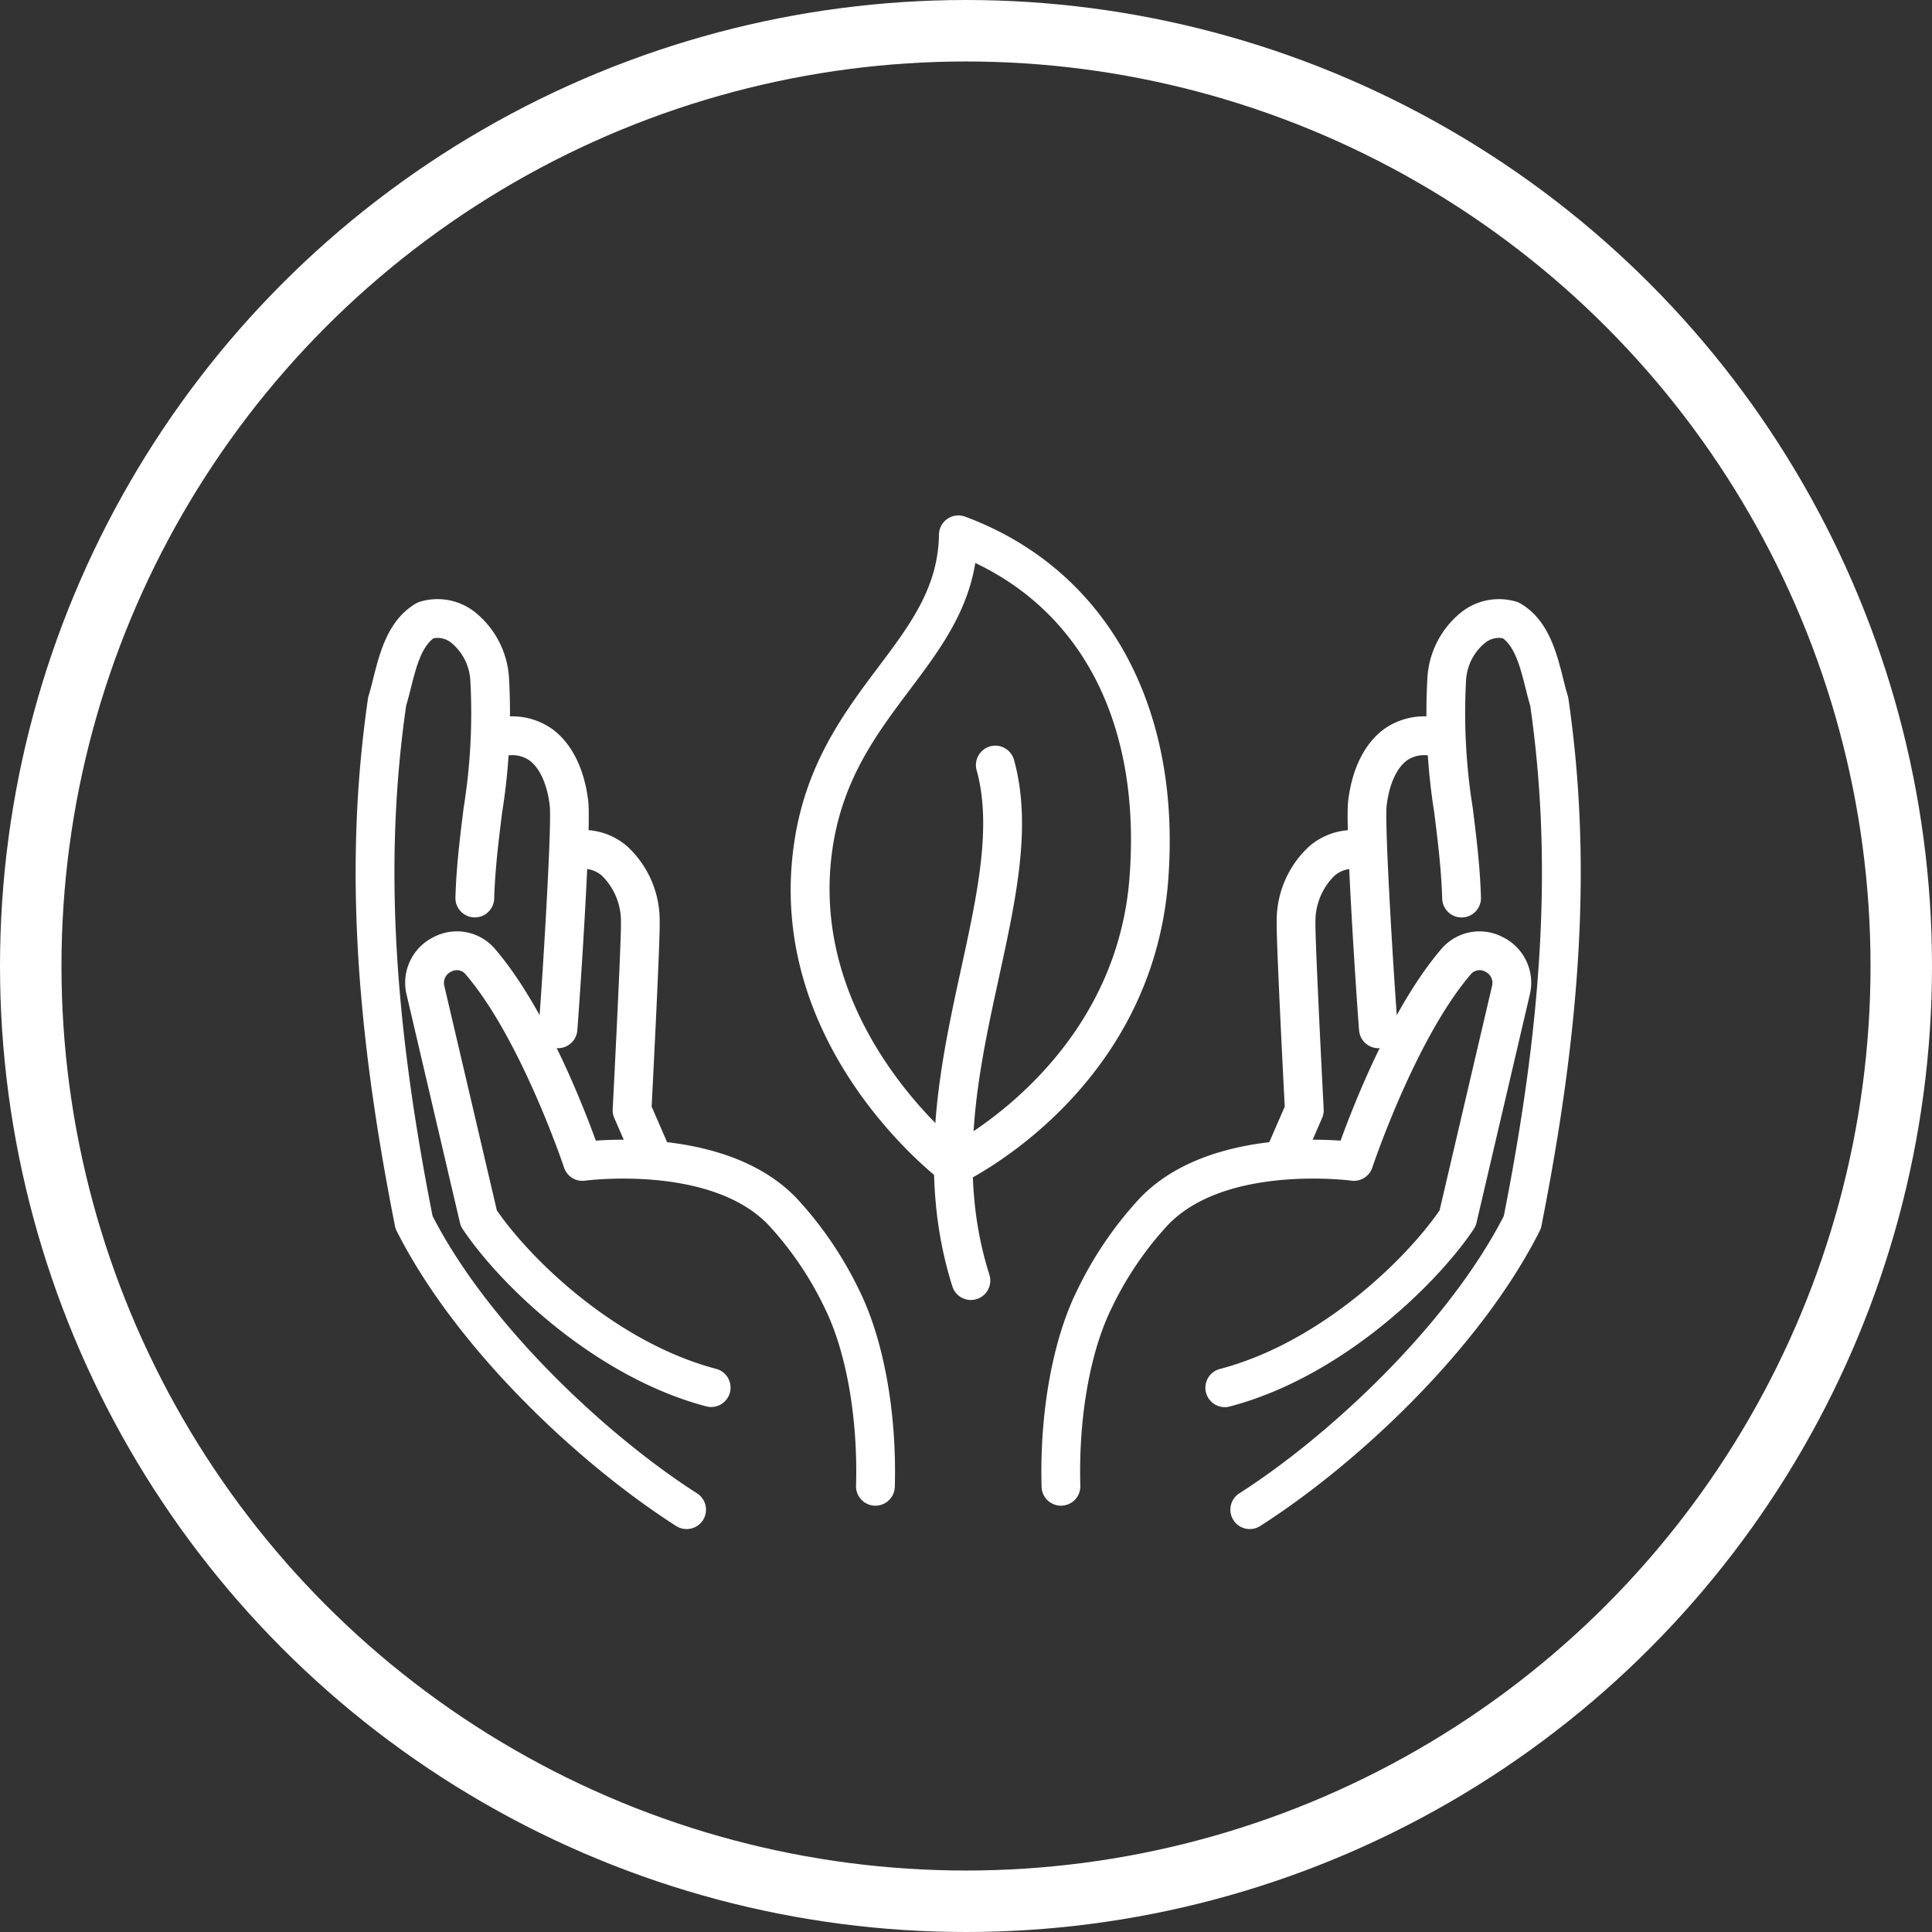 <svg xmlns="http://www.w3.org/2000/svg" xmlns:xlink="http://www.w3.org/1999/xlink" width="220" height="220" viewBox="0 0 220 220">
  <rect x="0" y="0" width="220" height="220" fill="#333333" stroke="none"/>
  <defs>
    <clipPath id="clip-path">
      <rect id="Rectangle_65" data-name="Rectangle 65" width="139.5" height="115.423" fill="none"/>
    </clipPath>
  </defs>
  <g id="nature" transform="translate(-199 -4872)">
    <g id="Ellipse_10" data-name="Ellipse 10" transform="translate(199 4872)" fill="none" stroke="#fff" stroke-width="7">
      <circle cx="110" cy="110" r="110" stroke="none"/>
      <circle cx="110" cy="110" r="106.5" fill="none"/>
    </g>
    <g id="Groupe_52" data-name="Groupe 52" transform="translate(239.5 4930.694)" clip-path="url(#clip-path)">
      <path id="Tracé_308" data-name="Tracé 308" d="M50.99,76.248a2.186,2.186,0,0,1-1.331-.447c-.838-.632-20.463-15.774-16.74-38.985,1.4-8.746,5.709-14.484,9.51-19.546,3.659-4.871,6.819-9.08,6.909-15.1A2.208,2.208,0,0,1,52.315.137C68.351,6.1,76.992,21.608,75.433,41.621c-1.858,23.816-22.61,33.99-23.492,34.411a2.2,2.2,0,0,1-.951.215M53.474,5.415c-.948,5.766-4.152,10.031-7.514,14.507-3.664,4.88-7.453,9.926-8.681,17.592-2.832,17.662,10.09,30.473,13.969,33.872C55.51,68.9,69.62,59.363,71.029,41.278,72.357,24.258,65.99,11.362,53.474,5.415" transform="translate(17.086 0)" fill="#fff"/>
      <path id="Tracé_309" data-name="Tracé 309" d="M47.339,80.281a2.207,2.207,0,0,1-2.1-1.543c-4.083-12.892-1.377-25.3,1.009-36.249,1.809-8.3,3.519-16.134,1.762-22.494a2.208,2.208,0,1,1,4.256-1.175c2.047,7.41.226,15.766-1.7,24.611-2.38,10.916-4.841,22.207-1.114,33.975a2.21,2.21,0,0,1-2.105,2.876" transform="translate(22.711 9.056)" fill="#fff"/>
      <path id="Tracé_310" data-name="Tracé 310" d="M53.381,96.425a2.209,2.209,0,0,1-2.206-2.145c-.241-8.41,1.265-16.763,4.032-22.342A42.368,42.368,0,0,1,62.372,61.4c6.644-6.934,18.351-6.86,22.851-6.543,1.525-4.206,5.867-15.279,11.454-21.8a5.7,5.7,0,0,1,7.008-1.38,5.785,5.785,0,0,1,3.079,6.57L100.7,64.2a2.238,2.238,0,0,1-.313.725c-4.2,6.291-15.065,16.859-27.771,20.2a2.209,2.209,0,1,1-1.122-4.273c11.3-2.966,21.024-12.29,25-18.051l5.976-25.559a1.407,1.407,0,0,0-.775-1.627,1.3,1.3,0,0,0-1.659.314c-6.286,7.337-11.153,21.845-11.2,21.99a2.206,2.206,0,0,1-2.4,1.491c-.136-.018-14.266-1.847-20.872,5.045a37.982,37.982,0,0,0-6.4,9.443C56.7,78.86,55.368,86.433,55.588,94.153a2.205,2.205,0,0,1-2.143,2.27c-.021,0-.043,0-.064,0" transform="translate(26.932 16.337)" fill="#fff"/>
      <path id="Tracé_311" data-name="Tracé 311" d="M67.458,112.136a2.208,2.208,0,0,1-1.191-4.068c9.994-6.378,23.632-18.95,30.119-31.581,4.545-23.01,5.473-40.951,3.009-58.111-.186-.612-.357-1.287-.533-1.988-.55-2.191-1.169-4.659-2.591-5.689a2.474,2.474,0,0,0-1.981.493,5.924,5.924,0,0,0-2.2,4.276A67.812,67.812,0,0,0,92.846,30c.412,3.3.837,6.711.939,10.271a2.208,2.208,0,0,1-4.413.127c-.1-3.349-.508-6.654-.907-9.851a71.979,71.979,0,0,1-.78-15.345A10.342,10.342,0,0,1,91.706,7.61a6.906,6.906,0,0,1,6.066-1.087,2.291,2.291,0,0,1,.5.212c3.189,1.859,4.125,5.584,4.877,8.578.169.679.331,1.333.514,1.913a2.127,2.127,0,0,1,.079.348c2.581,17.8,1.632,36.33-3.081,60.072a2.129,2.129,0,0,1-.2.566c-6.842,13.534-20.911,26.617-31.819,33.578a2.2,2.2,0,0,1-1.186.347" transform="translate(34.356 3.287)" fill="#fff"/>
      <path id="Tracé_312" data-name="Tracé 312" d="M77.5,52.767a2.207,2.207,0,0,1-2.2-2.03c-.241-2.981-1.606-23.08-1.243-26.124C74.5,20.867,76,17.93,78.274,16.339a7.881,7.881,0,0,1,6.494-1.082,2.209,2.209,0,0,1-1.009,4.3,3.507,3.507,0,0,0-2.952.4c-1.212.847-2.075,2.736-2.368,5.18-.256,2.154.837,20.019,1.259,25.244a2.206,2.206,0,0,1-2.023,2.378,1.8,1.8,0,0,1-.18.008" transform="translate(38.961 7.898)" fill="#fff"/>
      <path id="Tracé_313" data-name="Tracé 313" d="M70.064,62.71a2.212,2.212,0,0,1-2.024-3.09l2.024-4.651c-.182-3.531-.979-19.222-.914-21.057A11.476,11.476,0,0,1,72.9,25.284a7.661,7.661,0,0,1,6.071-1.737,2.208,2.208,0,1,1-.649,4.367,3.249,3.249,0,0,0-2.6.765,7.284,7.284,0,0,0-2.159,5.389c-.046,1.331.536,13.4.937,21.193a2.2,2.2,0,0,1-.18,1l-2.23,5.126a2.213,2.213,0,0,1-2.026,1.328" transform="translate(35.73 12.355)" fill="#fff"/>
      <path id="Tracé_314" data-name="Tracé 314" d="M57.24,96.425c-.021,0-.043,0-.064,0a2.205,2.205,0,0,1-2.143-2.27c.22-7.72-1.116-15.293-3.575-20.256a38.02,38.02,0,0,0-6.4-9.443c-6.605-6.892-20.732-5.064-20.874-5.045a2.2,2.2,0,0,1-2.4-1.491c-.047-.145-4.914-14.653-11.2-21.99a1.3,1.3,0,0,0-1.658-.314,1.4,1.4,0,0,0-.775,1.627L14.132,62.8c3.975,5.761,13.7,15.085,25,18.051a2.209,2.209,0,0,1-1.12,4.273C25.3,81.787,14.44,71.217,10.241,64.926a2.094,2.094,0,0,1-.313-.724L3.857,38.245a5.786,5.786,0,0,1,3.081-6.57,5.7,5.7,0,0,1,7.008,1.38c5.587,6.523,9.927,17.6,11.454,21.8,4.5-.314,16.2-.392,22.851,6.543a42.452,42.452,0,0,1,7.164,10.536c2.766,5.581,4.273,13.934,4.032,22.344a2.209,2.209,0,0,1-2.206,2.145" transform="translate(1.946 16.337)" fill="#fff"/>
      <path id="Tracé_315" data-name="Tracé 315" d="M37.686,112.137a2.2,2.2,0,0,1-1.186-.347C25.592,104.829,11.522,91.747,4.68,78.212a2.184,2.184,0,0,1-.2-.566C-.228,53.9-1.177,35.376,1.4,17.574a2.3,2.3,0,0,1,.079-.348c.183-.58.345-1.233.514-1.913.753-2.994,1.688-6.718,4.877-8.578a2.292,2.292,0,0,1,.5-.212,6.9,6.9,0,0,1,6.07,1.088A10.4,10.4,0,0,1,17.467,15.3a71.854,71.854,0,0,1-.788,15.241c-.4,3.2-.811,6.5-.907,9.851a2.208,2.208,0,0,1-4.413-.127c.1-3.56.527-6.972.939-10.271a67.687,67.687,0,0,0,.762-14.423,5.988,5.988,0,0,0-2.2-4.381A2.477,2.477,0,0,0,8.872,10.7c-1.421,1.03-2.041,3.5-2.591,5.689-.176.7-.345,1.375-.533,1.988-2.464,17.16-1.536,35.1,3.009,58.111,6.486,12.631,20.124,25.2,30.119,31.581a2.208,2.208,0,0,1-1.191,4.068" transform="translate(0 3.287)" fill="#fff"/>
      <path id="Tracé_316" data-name="Tracé 316" d="M18.191,52.767a1.8,1.8,0,0,1-.18-.008,2.206,2.206,0,0,1-2.023-2.378c.423-5.227,1.517-23.1,1.259-25.243-.293-2.446-1.156-4.334-2.368-5.181a3.507,3.507,0,0,0-2.952-.4,2.209,2.209,0,1,1-1.009-4.3,7.883,7.883,0,0,1,6.494,1.082c2.273,1.591,3.771,4.528,4.219,8.274.365,3.036-1,23.141-1.243,26.124a2.207,2.207,0,0,1-2.2,2.03" transform="translate(4.852 7.898)" fill="#fff"/>
      <path id="Tracé_317" data-name="Tracé 317" d="M25.8,62.71a2.211,2.211,0,0,1-2.026-1.328l-2.23-5.126a2.2,2.2,0,0,1-.18-1c.4-7.79.983-19.862.937-21.193a7.284,7.284,0,0,0-2.159-5.389,3.251,3.251,0,0,0-2.6-.765,2.208,2.208,0,1,1-.649-4.367,7.641,7.641,0,0,1,6.071,1.737,11.476,11.476,0,0,1,3.748,8.628c.064,1.835-.733,17.526-.914,21.057l2.024,4.651A2.212,2.212,0,0,1,25.8,62.71" transform="translate(7.905 12.354)" fill="#fff"/>
    </g>
  </g>
</svg>
